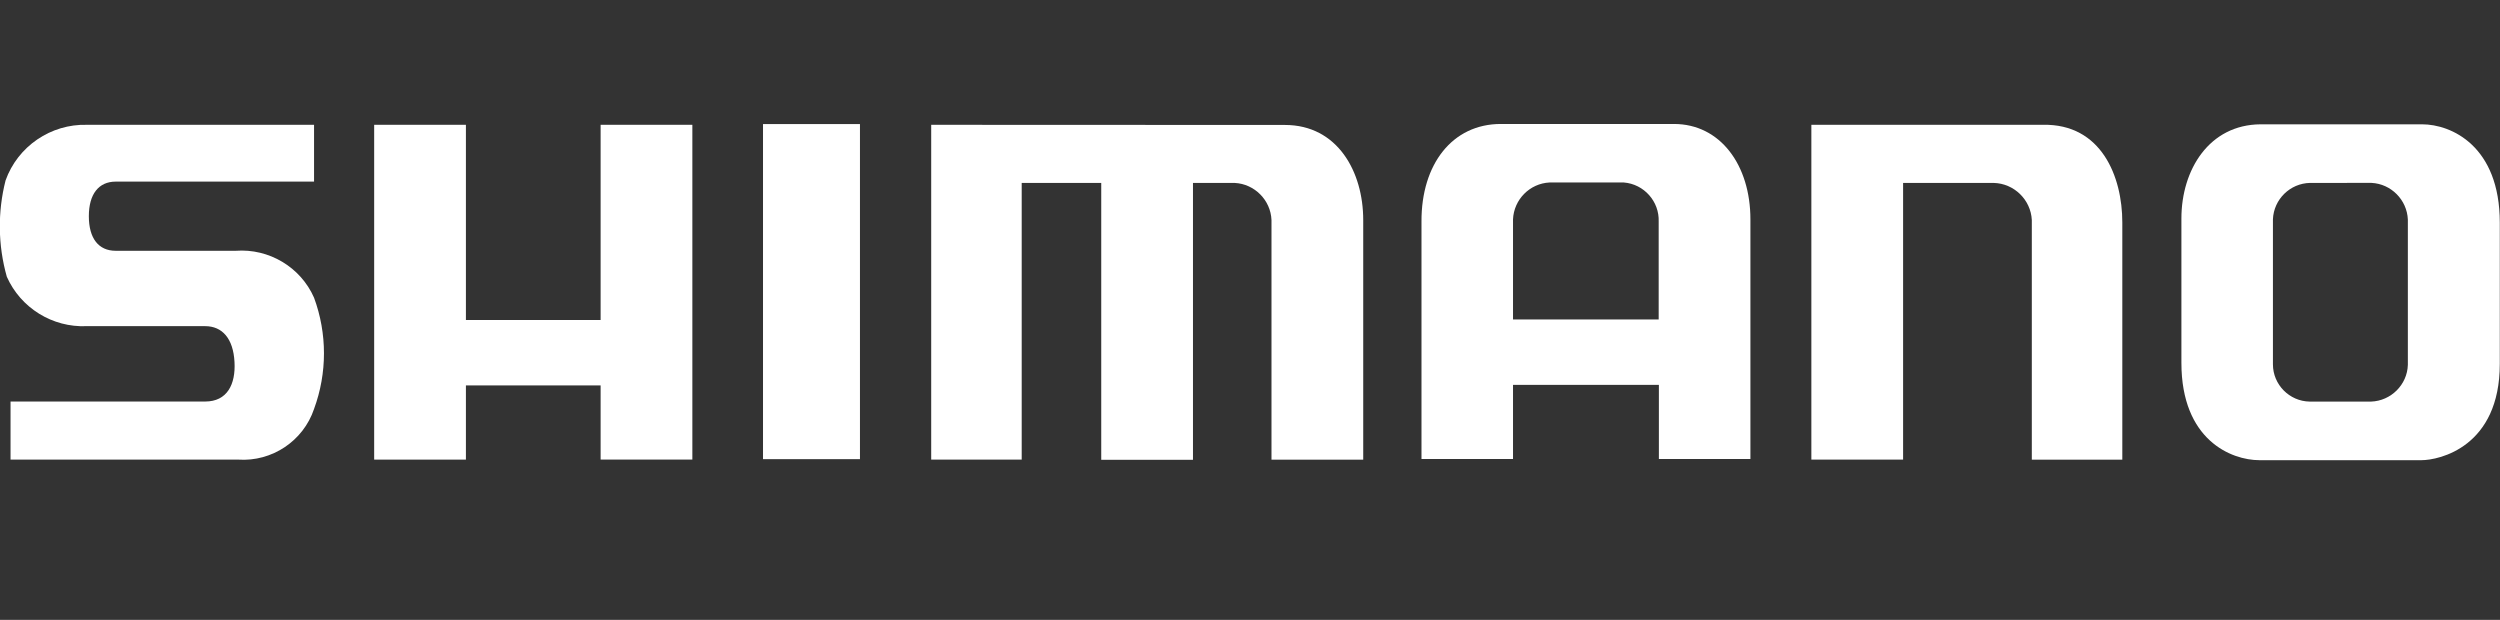 <?xml version="1.0" encoding="UTF-8" standalone="no"?>
<svg xmlns="http://www.w3.org/2000/svg" xmlns:xlink="http://www.w3.org/1999/xlink" xmlns:serif="http://www.serif.com/" width="100%" height="100%" viewBox="0 0 121 30" version="1.1" xml:space="preserve" style="fill-rule:evenodd;clip-rule:evenodd;stroke-linejoin:round;stroke-miterlimit:2;">
    <rect x="0" y="0" width="121" height="30" fill="#333333" stroke="none"/>
    <g transform="matrix(1,0,0,1,-1148.44,-813.346)">
        <g id="logo_100th">
            <g id="グループ_6">
                <g id="グループ_4">
                    <g id="グループ_3">
                        <g id="グループ_2">
                            <path id="パス_1" d="M1265.67,819.363C1267.08,819.363 1269.43,820.408 1269.43,824.124L1269.43,830.957C1269.43,834.973 1266.51,835.619 1265.63,835.619L1257.8,835.619C1256.43,835.619 1254.02,834.641 1254.02,830.908L1254.02,823.923C1254.02,821.553 1255.37,819.379 1257.85,819.363L1265.67,819.363ZM1260.25,822.199C1259.28,822.216 1258.49,822.994 1258.45,823.957L1258.45,830.957C1258.45,830.966 1258.45,830.974 1258.45,830.983C1258.45,831.961 1259.25,832.77 1260.23,832.783L1263.2,832.783C1264.16,832.751 1264.95,831.969 1264.98,831.008L1264.98,823.973C1264.94,823.02 1264.17,822.244 1263.22,822.198L1260.25,822.199Z" style="fill:white;fill-rule:nonzero;"></path>
                            <path id="パス_2" d="M1217.24,824.062C1217.23,821.298 1218.73,819.346 1221.08,819.346L1229.46,819.346C1231.7,819.346 1233.16,821.332 1233.16,823.962L1233.16,835.562L1228.73,835.562L1228.73,831.972L1221.67,831.972L1221.67,835.562L1217.24,835.562L1217.24,824.062ZM1221.67,828.809L1228.72,828.809L1228.72,824.078C1228.76,823.099 1228.01,822.254 1227.03,822.178L1223.44,822.178C1222.48,822.224 1221.71,823.004 1221.67,823.963L1221.67,828.809Z" style="fill:white;fill-rule:nonzero;"></path>
                            <path id="パス_3" d="M1236.11,835.592L1240.55,835.592L1240.55,822.2L1244.94,822.2C1245.92,822.225 1246.73,823.013 1246.78,823.994L1246.78,835.594L1251.16,835.594L1251.16,824.109C1251.16,821.898 1250.15,819.326 1247.31,819.386L1236.11,819.386L1236.11,835.592Z" style="fill:white;fill-rule:nonzero;"></path>
                            <path id="パス_4" d="M1193.51,819.387L1193.51,835.592L1197.89,835.592L1197.89,822.2L1201.74,822.2L1201.74,835.6L1206.18,835.6L1206.18,822.2L1208.2,822.2C1209.16,822.248 1209.94,823.031 1209.98,823.994L1209.98,835.594L1214.42,835.594L1214.42,823.994C1214.42,821.662 1213.18,819.394 1210.63,819.394L1193.51,819.387Z" style="fill:white;fill-rule:nonzero;"></path>
                            <g transform="matrix(1,0,0,1,1185.37,819.351)">
                                <g id="グループ_1">
                                    <rect id="長方形_1" x="0" y="0" width="4.692" height="16.218" style="fill:white;"></rect>
                                </g>
                            </g>
                            <path id="パス_5" d="M1166.55,819.386L1166.55,835.591L1170.99,835.591L1170.99,832L1177.51,832L1177.51,835.589L1181.95,835.589L1181.95,819.386L1177.51,819.386L1177.51,828.834L1170.99,828.834L1170.99,819.386L1166.55,819.386Z" style="fill:white;fill-rule:nonzero;"></path>
                            <path id="パス_6" d="M1163.64,819.387L1152.65,819.387C1150.9,819.338 1149.3,820.428 1148.71,822.077C1148.32,823.61 1148.34,825.218 1148.77,826.74C1149.44,828.251 1150.98,829.203 1152.63,829.132L1158.37,829.132C1159.2,829.132 1159.73,829.732 1159.79,830.867C1159.85,831.943 1159.44,832.78 1158.37,832.78L1148.95,832.78L1148.95,835.591L1159.97,835.591C1161.6,835.702 1163.12,834.69 1163.64,833.139C1164.28,831.401 1164.28,829.493 1163.64,827.755C1162.99,826.276 1161.46,825.364 1159.85,825.484L1154.04,825.484C1153.21,825.484 1152.74,824.884 1152.74,823.81C1152.74,822.736 1153.22,822.136 1154.04,822.136L1163.64,822.136L1163.64,819.387Z" style="fill:white;fill-rule:nonzero;"></path>
                        </g>
                    </g>
                </g>
            </g>
        </g>
    </g>
</svg>

